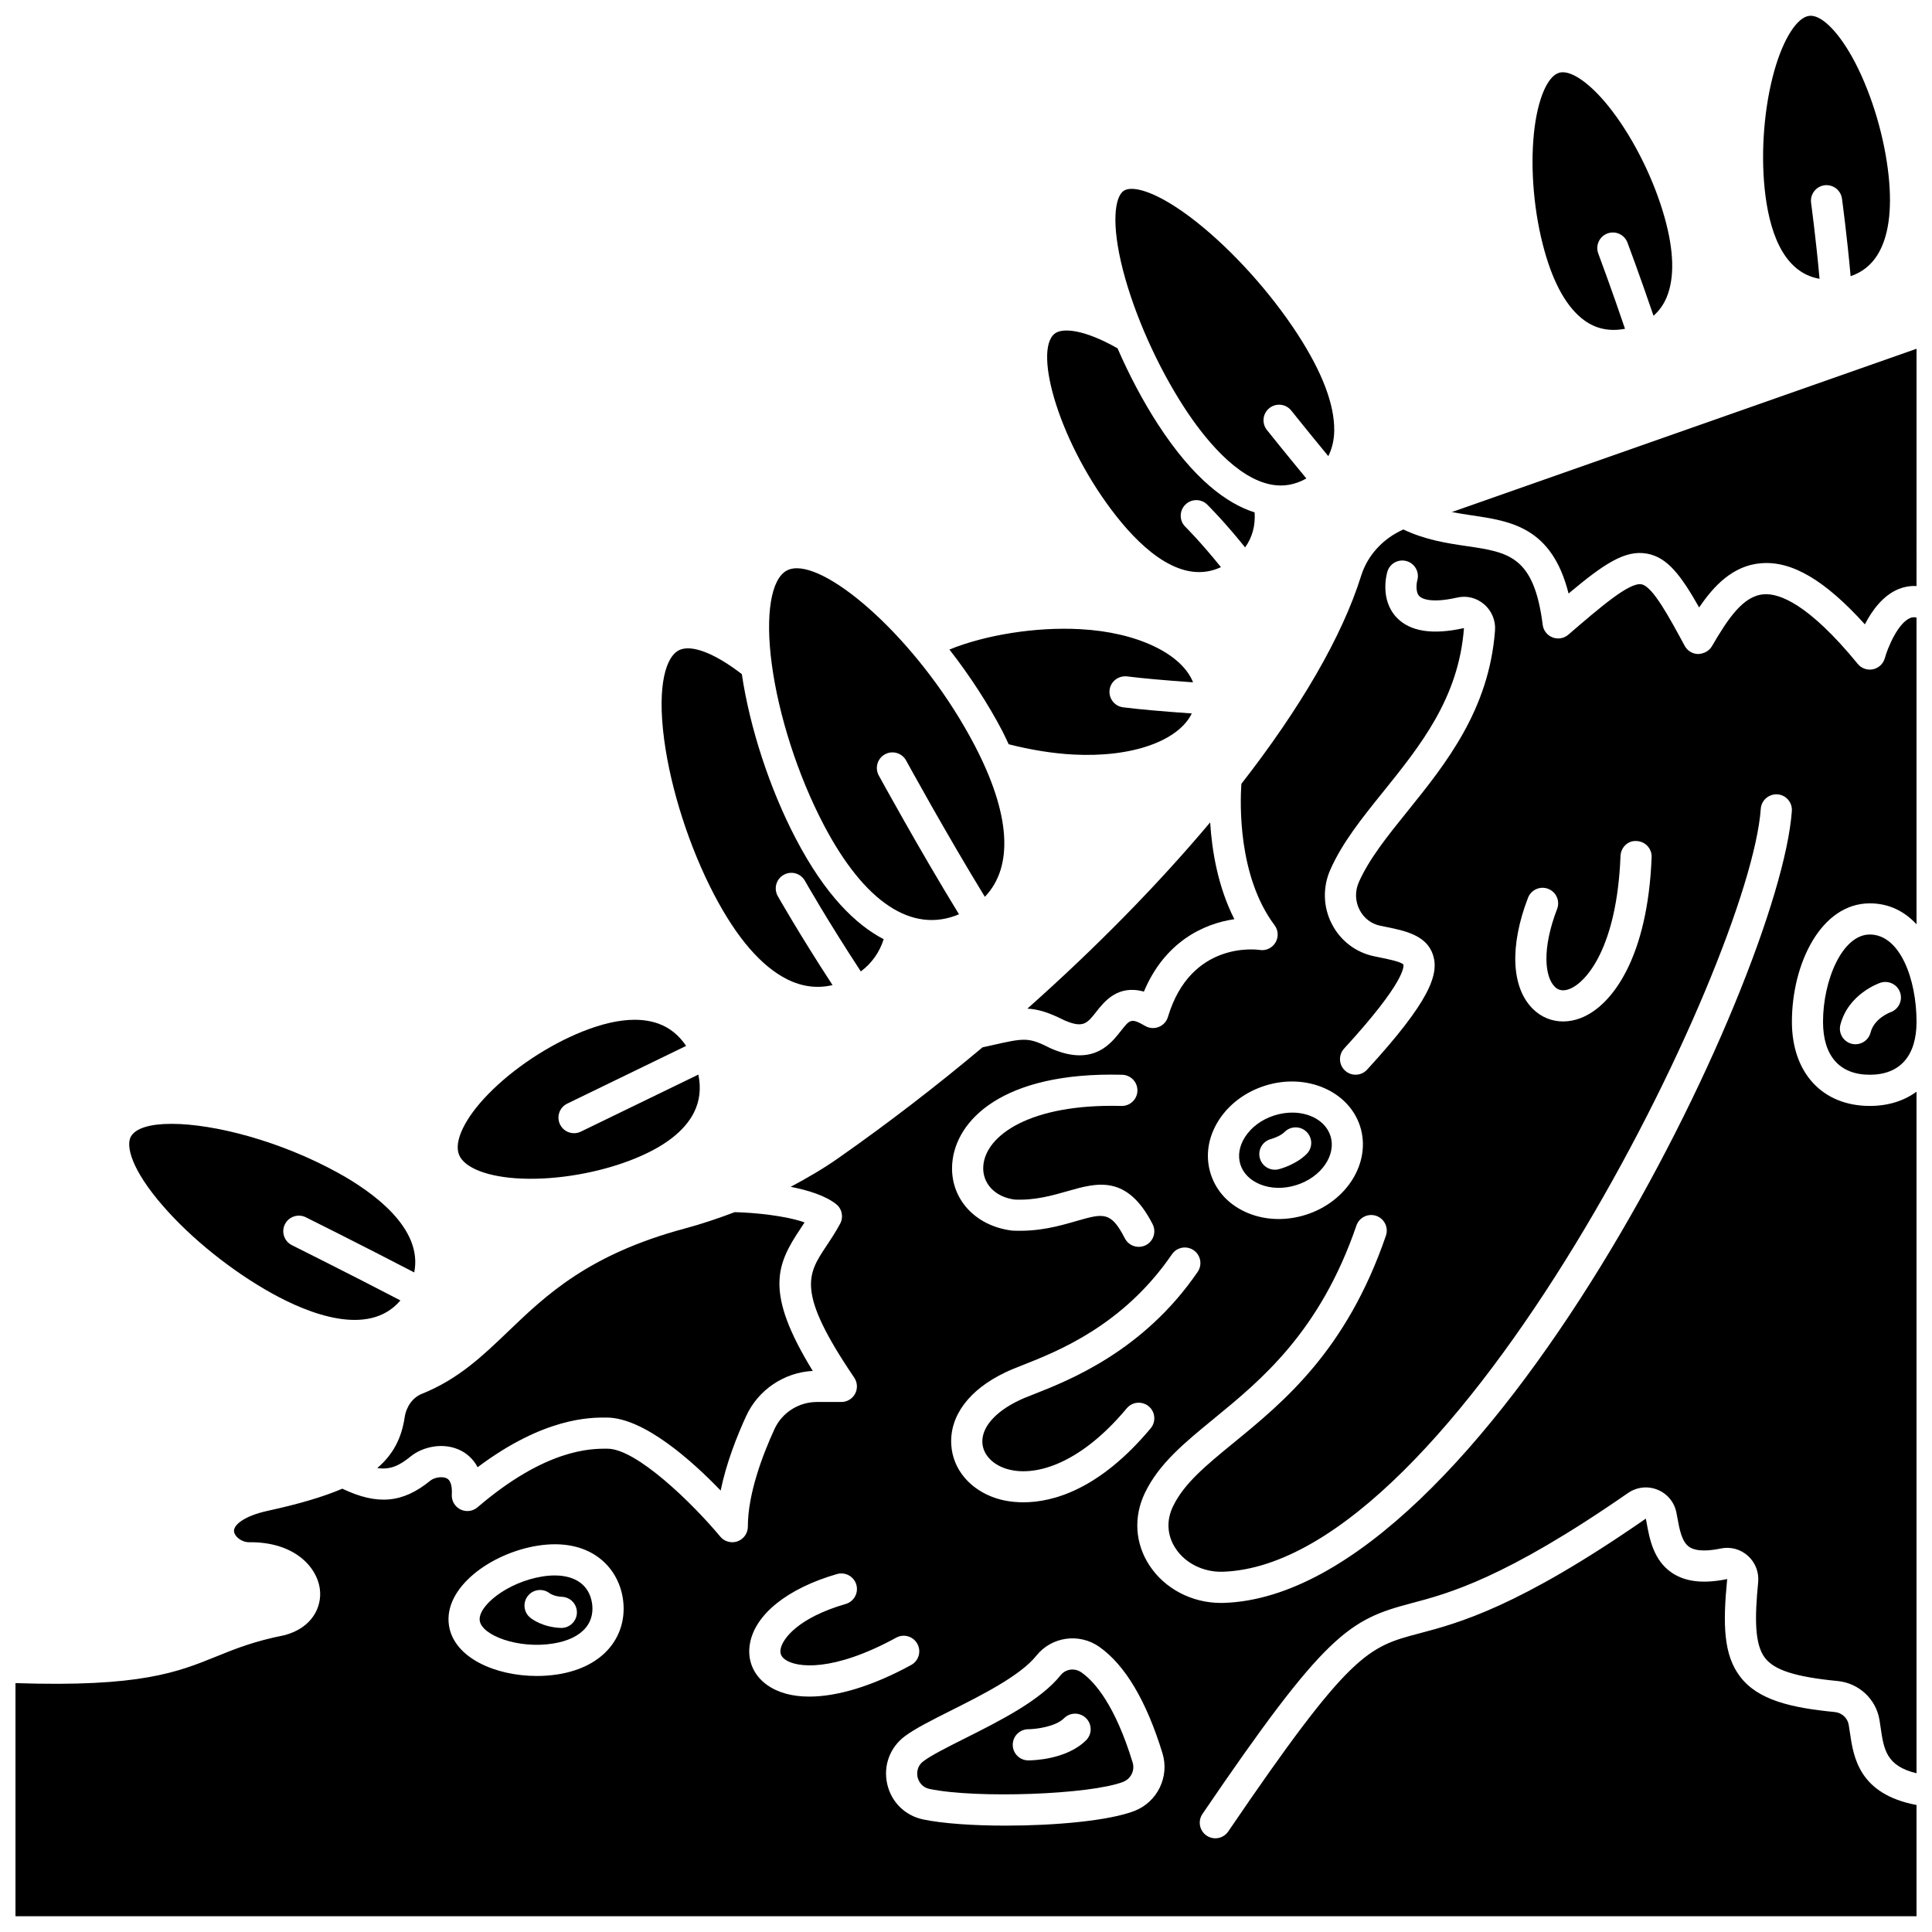 <?xml version="1.0" encoding="UTF-8"?>
<!-- Uploaded to: ICON Repo, www.svgrepo.com, Generator: ICON Repo Mixer Tools -->
<svg width="800px" height="800px" version="1.1" viewBox="144 144 512 512" xmlns="http://www.w3.org/2000/svg">
 <defs>
  <clipPath id="d">
   <path d="m627 391h24.902v38h-24.902z"/>
  </clipPath>
  <clipPath id="c">
   <path d="m528 236h123.9v74h-123.9z"/>
  </clipPath>
  <clipPath id="b">
   <path d="m148.09 284h503.81v367.9h-503.81z"/>
  </clipPath>
  <clipPath id="a">
   <path d="m611 148.09h34v69.906h-34z"/>
  </clipPath>
 </defs>
 <path d="m430.57 587.19c-0.719-0.504-1.539-0.75-2.359-0.75-1.176 0-2.328 0.508-3.109 1.477-5.391 6.734-16.062 12.094-25.488 16.82-4.496 2.258-8.746 4.391-10.887 5.996-1.98 1.488-1.695 3.598-1.562 4.211 0.133 0.605 0.77 2.633 3.184 3.144 12.418 2.602 42.621 1.496 51.309-1.879 2.043-0.797 3.148-3.051 2.504-5.133-4.617-15.082-9.941-21.316-13.59-23.887zm1.258 17.992c-5.191 5.191-14.289 5.34-15.309 5.34-2.285 0-4.129-1.848-4.129-4.129s1.84-4.121 4.117-4.129c1.715-0.008 7.129-0.566 9.48-2.918 1.613-1.613 4.223-1.613 5.84 0 1.617 1.609 1.617 4.223 0 5.836z"/>
 <path d="m477.93 457.86c2.891 1.176 6.312 1.246 9.645 0.191 6.578-2.086 10.617-7.926 9.012-13.012-1.227-3.852-5.344-6.188-10.129-6.188-1.531 0-3.133 0.242-4.734 0.746-3.32 1.055-6.082 3.082-7.773 5.711-1.531 2.383-1.973 4.977-1.234 7.297 0.738 2.324 2.586 4.188 5.215 5.254zm2.871-11.992c0.93-0.25 2.731-0.98 3.625-1.883 1.609-1.621 4.231-1.629 5.84-0.023 1.621 1.605 1.633 4.219 0.023 5.84-2.777 2.805-6.938 3.941-7.398 4.055-0.348 0.09-0.699 0.133-1.039 0.133-1.832 0-3.516-1.234-3.992-3.094-0.57-2.199 0.746-4.449 2.941-5.027z"/>
 <path d="m243.98 533.05c3.496 0.523 5.949-0.707 8.867-3.094 3.148-2.551 8.723-3.879 13.32-1.52 1.332 0.684 3.156 2 4.406 4.394 17.598-13.203 29.82-13.188 34.137-13.164 9.934 0 22.703 11.492 30.27 19.348 1.488-7.254 4.293-14.383 6.773-19.77 3.188-6.934 10.031-11.527 17.633-11.938-12.891-20.988-9.566-28.211-3.273-37.672 0.367-0.555 0.742-1.113 1.109-1.684-5.051-1.781-13.23-2.598-18.516-2.715-4.273 1.613-8.645 3.102-13.195 4.324-25.547 6.856-36.852 17.703-46.828 27.273-6.797 6.516-13.215 12.672-22.898 16.555-2.375 0.949-4.113 3.332-4.543 6.211-0.824 5.519-3.047 9.863-7.262 13.449z"/>
 <path d="m416.26 411.3c2.918 0.148 5.727 1.035 9.781 3.082 5.023 2.172 6.047 0.863 8.52-2.297 2.086-2.656 5.68-7.223 12.582-5.297 5.492-13.094 15.703-18.004 23.973-19.191-4.41-8.695-5.953-18.273-6.41-25.66-13.75 16.371-30.207 33.156-48.445 49.363z"/>
 <path d="m291.01 561.51c-1.023 0-2.113 0.086-3.262 0.27-9.277 1.477-17.215 7.871-16.605 11.754 0.621 3.883 10.168 7.492 19.426 6.023 3.926-0.625 6.93-2.082 8.68-4.215 1.852-2.254 1.91-4.797 1.637-6.531-0.746-4.699-4.359-7.301-9.875-7.301zm1.75 13.91c-0.059 0-0.113 0-0.168-0.004-4.734-0.191-7.555-2.297-8.07-2.715-1.773-1.438-2.039-4.039-0.602-5.805 1.414-1.75 3.965-2.035 5.734-0.664 0.125 0.086 1.281 0.855 3.269 0.938 2.281 0.09 4.051 2.012 3.961 4.289-0.09 2.219-1.926 3.961-4.125 3.961z"/>
 <g clip-path="url(#d)">
  <path d="m627.12 414.78c0 9.051 4.398 14.039 12.391 14.039s12.391-4.988 12.391-14.039c0-11.211-4.344-23.125-12.391-23.125-7.301 0-12.391 12.184-12.391 23.125zm20.434-7.738c0.723 2.152-0.43 4.481-2.57 5.219-0.137 0.051-4.312 1.617-5.258 5.363-0.477 1.867-2.156 3.113-4 3.113-0.34 0-0.676-0.043-1.02-0.125-2.211-0.562-3.547-2.809-2.988-5.023 2.082-8.191 10.258-11.035 10.605-11.148 2.168-0.715 4.504 0.438 5.231 2.602z"/>
 </g>
 <g clip-path="url(#c)">
  <path d="m528.75 279.7c1.719 0.32 3.438 0.602 5.129 0.852 10.527 1.543 21.371 3.137 25.809 20.734 9.484-7.957 15.051-11.637 20.832-10.559 5.328 0.984 8.891 5.637 13.773 14.258 3.844-5.695 8.941-11.133 16.43-11.723 8.191-0.664 16.949 4.543 27.488 16.199 1.883-3.664 4.828-7.738 9.047-9.398 1.219-0.484 2.797-0.855 4.641-0.754l0.004-62.883z"/>
 </g>
 <g clip-path="url(#b)">
  <path d="m650.29 307.75c-3.246 1.273-5.977 7.734-6.793 10.672-0.414 1.484-1.617 2.621-3.129 2.941-0.281 0.062-0.57 0.086-0.855 0.086-1.223 0-2.398-0.539-3.188-1.508-12.977-15.848-20.805-18.809-24.945-18.441-5.484 0.43-9.461 6.496-13.719 13.781-0.754 1.289-2.18 1.973-3.633 2.043-1.492-0.023-2.856-0.855-3.562-2.164-4.191-7.754-8.523-15.77-11.438-16.309-3.188-0.652-11.074 6.184-19.402 13.344-1.152 0.996-2.75 1.277-4.18 0.727-1.422-0.551-2.426-1.824-2.613-3.336-2.309-18.246-9.027-19.227-20.152-20.863-5.152-0.754-10.934-1.629-16.777-4.406-5.363 2.375-9.492 6.84-11.184 12.258-5.047 16.168-16.191 35.184-31.742 55.152-0.348 5.047-0.957 24.461 8.793 37.461 1.012 1.348 1.102 3.172 0.234 4.609-0.871 1.449-2.539 2.231-4.191 1.945-0.734-0.098-18.242-2.477-24.297 17.758-0.363 1.211-1.258 2.184-2.434 2.656-1.172 0.461-2.496 0.371-3.59-0.262-3.715-2.152-4.031-1.762-6.438 1.305-2.039 2.598-5.082 6.473-10.922 6.473-2.137 0-4.637-0.516-7.602-1.809-6.039-3.039-6.797-2.875-16.191-0.738l-1.961 0.434c-12.203 10.238-25.062 20.148-38.355 29.453-3.941 2.758-8.156 5.203-12.484 7.508 4.582 0.898 9.145 2.312 12.016 4.562 1.586 1.238 2.043 3.438 1.094 5.207-1.215 2.258-2.512 4.207-3.66 5.93-5.023 7.551-8.051 12.105 7.394 34.879 0.855 1.27 0.945 2.902 0.23 4.254-0.715 1.348-2.121 2.191-3.648 2.191h-6.469c-4.828 0-9.238 2.812-11.242 7.156-3.219 7.019-7.066 17.199-7.066 25.879 0 1.738-1.09 3.293-2.723 3.883-0.457 0.164-0.938 0.246-1.406 0.246-1.203 0-2.371-0.523-3.176-1.484-7.508-9.008-22.262-23.297-29.859-23.297-4.336-0.055-16.316-0.039-34.48 15.527-1.258 1.078-3.035 1.297-4.527 0.562-1.484-0.738-2.383-2.293-2.285-3.945 0.094-1.598-0.062-3.633-1.332-4.289-1.234-0.629-3.352-0.211-4.332 0.586-7.312 5.981-14.027 6.598-23.348 2.152-5.106 2.184-11.555 4.07-19.668 5.84-6.477 1.406-9.223 3.836-9.035 5.492 0.148 1.34 1.965 2.859 3.996 2.859 11.789-0.148 17.945 6.363 18.75 12.41 0.621 4.711-2.047 10.32-9.414 12.234-8.078 1.598-13.066 3.625-17.891 5.582-10.402 4.223-20.25 8.211-53.355 7.106v61.777h503.81v-29.473c-15.273-2.883-16.719-12.656-17.684-19.289-0.094-0.664-0.195-1.32-0.301-1.961-0.301-1.809-1.82-3.199-3.691-3.387-11.617-1.133-20.328-3.16-25.07-9.359-4.434-5.789-4.621-13.875-3.445-25.883-6.254 1.293-11.039 0.762-14.629-1.648-4.902-3.293-5.941-9.016-6.707-13.195l-0.219-1.172c-33.906 23.516-49.641 27.668-60.047 30.418-13.605 3.594-18.191 4.801-50.625 52.492-0.797 1.172-2.098 1.809-3.418 1.809-0.797 0-1.609-0.23-2.32-0.715-1.887-1.285-2.375-3.852-1.094-5.738 32.715-48.098 38.91-51.492 55.344-55.836 9.848-2.602 24.73-6.527 57.422-29.207 2.324-1.609 5.25-1.934 7.856-0.871 2.594 1.059 4.461 3.336 4.988 6.09l0.234 1.254c0.582 3.184 1.18 6.473 3.184 7.82 2.019 1.359 5.641 0.969 8.316 0.406 2.606-0.539 5.227 0.16 7.207 1.934 1.957 1.754 2.973 4.359 2.719 6.973-0.926 9.438-0.973 16.457 1.785 20.059 2.508 3.277 8.105 5.066 19.316 6.156 5.574 0.551 10.109 4.754 11.035 10.234 0.117 0.699 0.223 1.422 0.328 2.152 0.84 5.762 1.5 10.137 9.516 12.055v-180.63c-3.32 2.422-7.504 3.781-12.391 3.781-12.543 0-20.648-8.754-20.648-22.301 0-15.426 7.723-31.387 20.648-31.387 5.121 0 9.223 2.141 12.391 5.562l-0.008-81.312c-0.816-0.156-1.359 0-1.613 0.098zm-344.65 272.83c-3.055 3.723-7.816 6.191-13.77 7.137-1.828 0.289-3.711 0.434-5.602 0.434-10.891 0-21.914-4.754-23.277-13.316-1.598-10.043 11.082-19.234 23.461-21.207 13.727-2.188 21.246 5.402 22.594 13.879 0.766 4.824-0.445 9.465-3.406 13.074zm243.3-198.66c0.82-2.137 3.219-3.184 5.34-2.371 2.133 0.816 3.188 3.207 2.371 5.34-4.086 10.609-3.258 17.992-0.629 20.602 0.379 0.379 1.535 1.531 3.949 0.582 4.562-1.797 12.543-11.238 13.48-35.219 0.086-2.281 1.977-4.172 4.285-3.965 2.281 0.086 4.051 2.008 3.965 4.285-1.027 26.371-10.336 39.289-18.699 42.586-1.59 0.625-3.191 0.934-4.75 0.934-3.004 0-5.832-1.137-8.039-3.336-5.715-5.668-6.184-16.668-1.273-29.438zm-52.422-7.367c3.152-7.199 8.441-13.766 14.039-20.719 9.844-12.223 20.027-24.863 21.406-43.387-8.32 1.863-14.355 0.922-17.871-2.832-4.418-4.707-2.648-11.355-2.43-12.102 0.641-2.188 2.922-3.445 5.121-2.809 2.176 0.637 3.434 2.91 2.816 5.086-0.199 0.738-0.527 3.078 0.523 4.18 0.496 0.512 2.668 2.062 10.07 0.387 2.543-0.586 5.137 0.086 7.137 1.805 1.988 1.715 3.059 4.289 2.867 6.891-1.57 21.086-13.066 35.363-23.207 47.953-5.25 6.508-10.199 12.656-12.91 18.844-1.027 2.352-0.945 5 0.223 7.273 1.137 2.211 3.09 3.703 5.496 4.211l1.43 0.289c5.074 1.031 10.832 2.195 12.535 7.445 1.637 5.047-0.711 12.145-17.48 30.41-0.812 0.887-1.93 1.332-3.039 1.332-1 0-2-0.359-2.797-1.09-1.676-1.539-1.793-4.156-0.246-5.836 16.383-17.836 15.824-21.871 15.707-22.273-0.57-0.73-4.172-1.461-6.316-1.895l-1.477-0.305c-4.82-1.012-8.879-4.113-11.145-8.512-2.32-4.473-2.484-9.711-0.453-14.348zm-29.512 66.285c2.731-4.242 7.07-7.484 12.227-9.113 10.914-3.469 22.234 1.391 25.223 10.816v0.004c2.988 9.43-3.469 19.918-14.387 23.379-2.375 0.754-4.801 1.129-7.191 1.129-2.797 0-5.531-0.512-8.047-1.535-4.941-2.008-8.492-5.707-9.98-10.414-1.496-4.707-0.73-9.77 2.156-14.266zm-25.605-12.012c2.281 0.062 4.078 1.953 4.027 4.234-0.059 2.242-1.895 4.027-4.129 4.027h-0.102c-24.211-0.645-36.008 7.809-36.613 15.887-0.348 4.59 3.078 8.258 8.332 8.926 5.32 0.242 9.938-1.07 13.988-2.231 7.746-2.223 15.754-4.523 22.547 8.746 1.039 2.031 0.238 4.523-1.793 5.562-0.602 0.305-1.246 0.449-1.879 0.449-1.5 0-2.949-0.816-3.684-2.246-3.695-7.223-5.644-6.656-12.918-4.57-4.426 1.277-9.922 2.875-16.984 2.512-10-1.254-16.531-8.715-15.844-17.77 0.852-11.355 13.234-24.379 45.051-23.527zm-30.957 78.863c0.984-0.496 2.547-1.117 4.5-1.891 9.332-3.676 26.707-10.516 39.637-29.402 1.289-1.879 3.867-2.367 5.738-1.078 1.883 1.289 2.363 3.859 1.078 5.738-14.363 20.984-33.992 28.715-43.426 32.43-1.656 0.652-2.992 1.168-3.898 1.629-6.383 3.027-9.992 7.223-9.734 11.27 0.191 3.012 2.559 5.621 6.195 6.809 7.098 2.324 19.258-0.645 32.07-15.984 1.461-1.746 4.059-1.98 5.82-0.52 1.75 1.461 1.977 4.066 0.52 5.82-13.609 16.285-25.938 19.613-33.723 19.613-3.344 0-5.848-0.609-7.262-1.074-6.914-2.266-11.457-7.68-11.863-14.145-0.484-7.66 4.742-14.664 14.348-19.215zm-63.156 82.848c-3.637-2.598-5.301-6.566-4.562-10.891 1.324-7.793 9.961-14.715 23.094-18.512 2.199-0.617 4.484 0.633 5.117 2.82 0.633 2.191-0.629 4.481-2.82 5.117-12.629 3.656-16.781 9.242-17.25 11.969-0.203 1.172 0.172 2.027 1.223 2.773 3.023 2.152 12.629 3.356 29.414-5.816 2-1.102 4.504-0.363 5.602 1.641 1.098 2 0.359 4.508-1.641 5.602-10.113 5.535-19.492 8.375-26.988 8.375-4.481 0.004-8.289-1.012-11.188-3.078zm97.367 33.371c-6.707 2.609-21.004 3.902-34.156 3.902-8.566 0-16.645-0.551-21.836-1.637-4.828-1.012-8.484-4.625-9.551-9.434-1.074-4.812 0.719-9.645 4.664-12.609 2.731-2.047 7.09-4.238 12.141-6.773 8.234-4.133 18.484-9.273 22.738-14.598 4.039-5.047 11.355-6.074 16.68-2.324 6.84 4.828 12.477 14.316 16.738 28.215 1.898 6.203-1.355 12.902-7.418 15.258zm23.668-55.129c-0.258 0.012-0.512 0.016-0.77 0.016-7.703 0-14.91-3.773-18.957-9.973-3.805-5.832-4.238-12.816-1.195-19.164 3.715-7.754 10.473-13.285 18.293-19.691 12.52-10.254 28.109-23.02 37.77-51.188 0.742-2.156 3.09-3.301 5.25-2.57 2.156 0.742 3.309 3.09 2.57 5.25-10.422 30.391-27.016 43.977-40.352 54.895-7.352 6.019-13.156 10.77-16.086 16.875-1.793 3.738-1.559 7.668 0.668 11.078 2.609 4.004 7.449 6.375 12.539 6.219 61.598-2.016 139.68-161.49 142.57-202.19 0.16-2.277 2.16-3.973 4.406-3.828 2.281 0.16 3.988 2.137 3.828 4.406-3.164 44.68-82.035 207.63-150.53 209.87z"/>
 </g>
 <g clip-path="url(#a)">
  <path d="m626.2 217.89c-0.957-10.668-2.227-20.004-2.242-20.133-0.305-2.258 1.277-4.344 3.531-4.652 2.25-0.301 4.34 1.277 4.652 3.531 0.07 0.527 1.332 9.82 2.293 20.559 2.977-1.016 5.356-2.856 7.055-5.551 2.961-4.699 3.981-11.746 3.027-20.941-1.051-10.188-4.383-21.449-8.898-30.137-3.957-7.594-8.527-12.391-11.773-12.391-0.105 0-0.219 0.008-0.328 0.02-3.258 0.336-6.914 6.059-9.312 14.582-2.652 9.422-3.602 21.133-2.547 31.32 1.066 10.273 4.465 22.051 14.543 23.793z"/>
 </g>
 <path d="m563.83 228.88c3.16 2.316 6.809 3.012 10.812 2.254-3.594-10.633-7.035-19.82-7.082-19.941-0.797-2.137 0.277-4.519 2.414-5.32 2.141-0.793 4.512 0.277 5.32 2.414 0.047 0.121 3.356 8.961 6.902 19.391 1.504-1.328 2.684-2.965 3.496-4.93 2.121-5.133 1.934-12.254-0.566-21.156v0.004c-2.766-9.863-7.957-20.395-13.883-28.188-4.863-6.398-9.848-10.262-13.086-10.262-0.332 0-0.641 0.043-0.934 0.121-3.16 0.883-5.785 7.144-6.707 15.953-1.012 9.738 0.031 21.438 2.801 31.293 2.492 8.906 6.031 15.086 10.512 18.367z"/>
 <path d="m216.13 486.79c9.348 5.184 25.523 11.805 33.988 1.836-13.605-7.09-28.559-14.539-28.754-14.641-2.043-1.016-2.875-3.496-1.859-5.539 1.016-2.039 3.508-2.871 5.539-1.859 0.199 0.098 15.078 7.512 28.73 14.621 2.371-11.75-11.031-21.316-19.988-26.281-15.594-8.641-33.203-13.098-44.332-13.098-5.57 0-9.52 1.117-10.773 3.387-1.34 2.414 0.074 8.66 8.449 18.305 7.527 8.691 18.371 17.383 29 23.27z"/>
 <path d="m333.25 381.09c5.996 11.461 12.512 19.012 19.375 22.445 3.973 1.98 8 2.473 12.008 1.527-8.723-13.363-14.441-23.457-14.52-23.594-1.117-1.98-0.422-4.504 1.57-5.625 1.988-1.125 4.508-0.422 5.625 1.57 0.078 0.137 5.934 10.473 14.82 24.027 2.938-2.211 4.953-5.07 6.055-8.543-7.418-3.852-15.5-11.746-23.266-26.605-6.93-13.238-12.207-29.406-14.324-43.645-7.289-5.617-13.512-7.996-16.746-6.289-3.156 1.648-5.816 8.73-3.836 23.668 1.766 13.219 6.711 28.574 13.238 41.062z"/>
 <path d="m409.61 337.7c0.641 1.223 1.137 2.356 1.695 3.531 5.832 1.492 11.734 2.453 17.195 2.734 15.586 0.809 27.766-3.629 31.34-10.891-7.941-0.559-14.074-1.102-18.215-1.633-2.262-0.289-3.859-2.359-3.57-4.621 0.289-2.258 2.367-3.812 4.621-3.57 3.957 0.504 9.844 1.031 17.5 1.574-2.969-7.523-14.727-13.301-29.953-14.09-11.766-0.648-25.188 1.551-34.617 5.398 5.434 6.969 10.281 14.445 14.004 21.566z"/>
 <path d="m362.23 362.46c10.828 20.715 23.504 29.074 35.914 23.836-10.461-17.047-21.133-36.551-21.262-36.793-1.094-2.004-0.355-4.512 1.645-5.606 2.004-1.098 4.512-0.355 5.606 1.645 0.129 0.238 10.598 19.371 20.863 36.125 7.664-7.992 6.816-21.93-2.711-40.152-13.711-26.223-36.707-46.922-47.117-46.922-0.992 0-1.871 0.191-2.617 0.578-4.219 2.211-5.769 11.668-4.043 24.68 1.816 13.723 6.949 29.652 13.723 42.609z"/>
 <path d="m282.24 456.34c9.488 0.387 20.578-1.547 29.645-5.168 8.129-3.242 13.508-7.387 16.004-12.309 1.551-3.078 1.941-6.453 1.184-10.086l-31.145 15.117c-0.582 0.281-1.195 0.418-1.801 0.418-1.531 0-3.008-0.855-3.715-2.324-0.996-2.051-0.141-4.523 1.91-5.516l31.508-15.297c-1.898-2.812-4.336-4.824-7.356-5.906-1.891-0.676-3.988-1.016-6.281-1.016-4.016 0-8.625 1.035-13.801 3.098-9.059 3.617-18.434 9.844-25.062 16.656-6.152 6.332-9.102 12.469-7.684 16.012 1.414 3.543 7.773 5.965 16.594 6.32z"/>
 <path d="m457.86 252.03c5.059 7.785 13.742 18.762 23.219 20.426 0.008 0 0.016 0.004 0.023 0.004 2.984 0.52 6.047 0.062 9.098-1.66-5.512-6.66-10.379-12.754-10.453-12.844-1.426-1.785-1.133-4.383 0.648-5.801 1.789-1.43 4.387-1.129 5.801 0.648 0.07 0.086 4.59 5.746 9.82 12.078 0.996-1.98 1.539-4.246 1.566-6.805 0.078-6.894-3.195-15.484-9.727-25.539-7.121-10.961-17.105-22.051-26.711-29.668-7.926-6.281-13.91-8.824-17.25-8.824-0.871 0-1.562 0.172-2.062 0.5-2.41 1.566-3.418 8.676-0.238 21.023 3.062 11.871 9.141 25.504 16.266 36.461z"/>
 <path d="m467.56 294.3c-5.316-6.613-9.348-10.617-9.422-10.688-1.629-1.598-1.641-4.215-0.043-5.84 1.598-1.629 4.211-1.648 5.84-0.043 0.305 0.301 4.519 4.481 10.031 11.336 1.902-2.648 2.75-5.75 2.523-9.273-7.383-2.34-16.16-8.797-25.559-23.258-4.012-6.168-7.688-13.148-10.77-20.227-9.203-5.219-14.73-5.414-16.66-3.887-5.766 4.559 1.309 29.375 16.445 48.504 7.164 9.055 17.469 18.137 27.613 13.375z"/>
</svg>